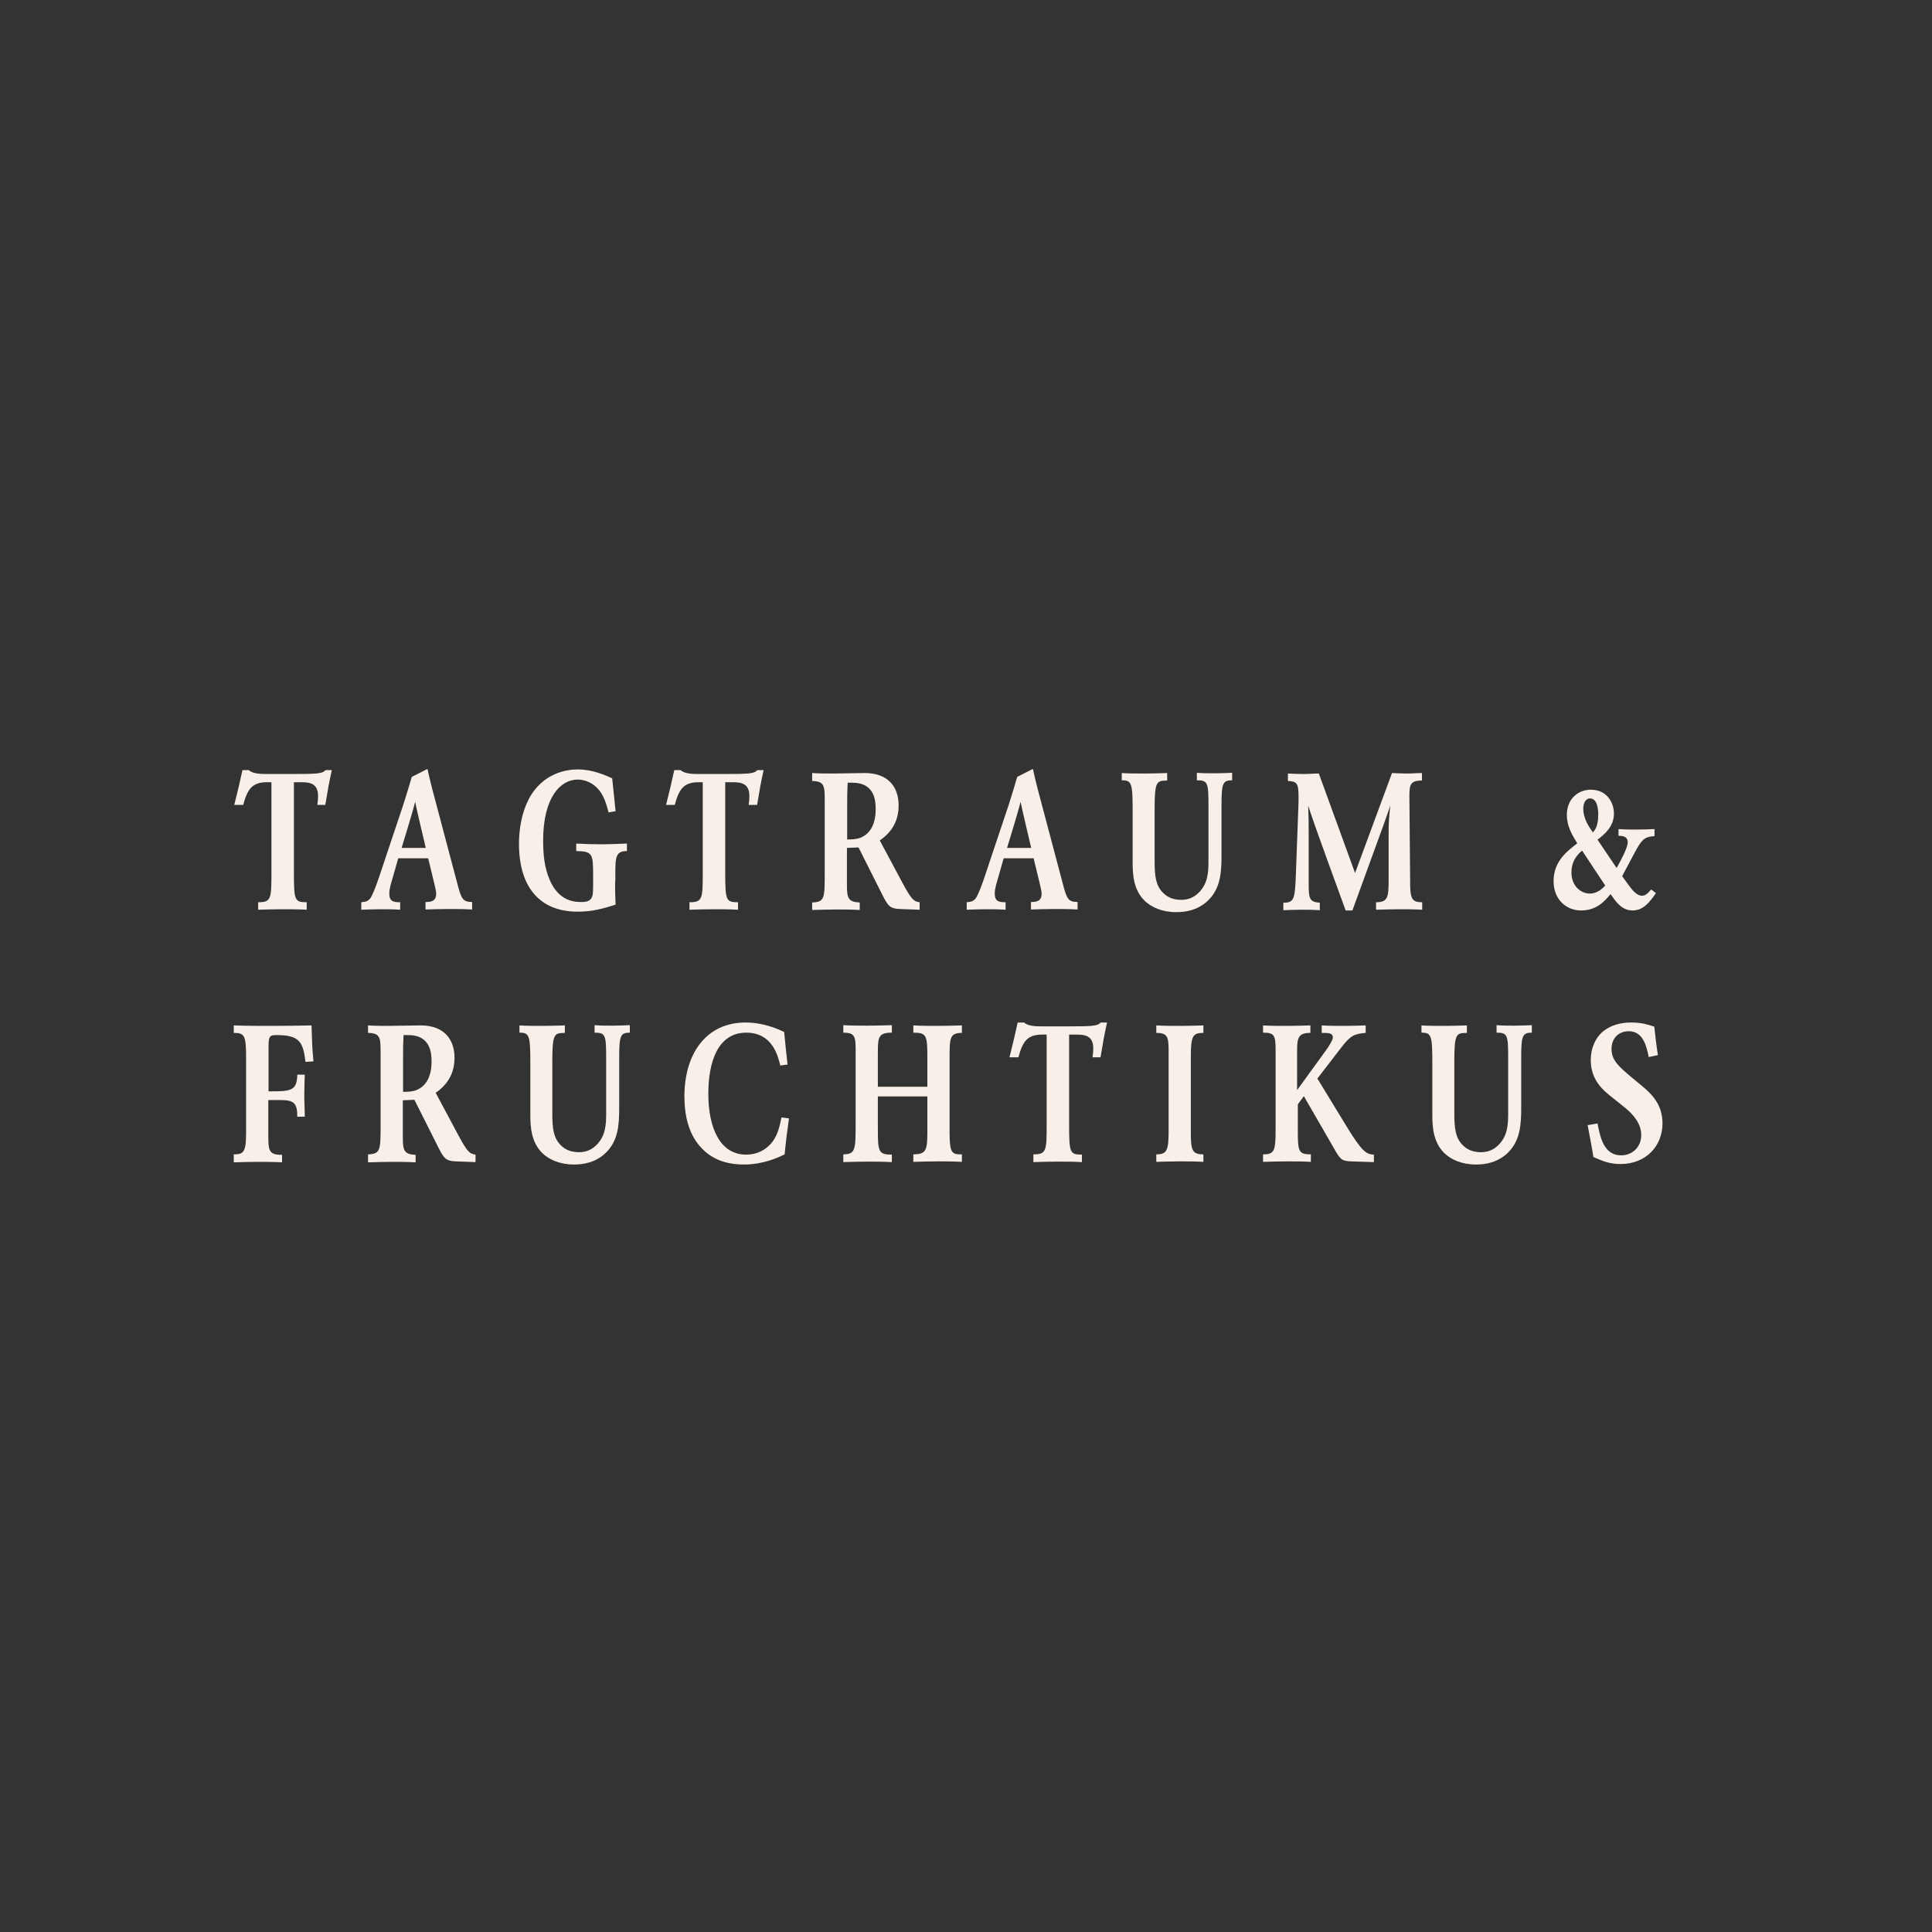 <svg xmlns="http://www.w3.org/2000/svg" height="800" viewBox="0 0 800 800" width="800"><rect x="0" y="0" width="800" height="800" fill="#333333" stroke="none"/><g fill="#F8F0E8"><path d="M96.9 424.6c5.4.2 10.7.2 16.1.2 5.3 0 10.7-.1 16-.2.2 6.8.2 8.4.8 14.9l-3.3.2c-1-8.3-2.5-11.1-12-11.1-3.1 0-3.3.6-3.3 5.7v17.6h1.1c8.1 0 10.7-.3 10.8-6.9h3.1c-.1 2.9-.2 5.9-.2 8.7 0 2.9.2 5.8.2 8.7h-3.1c0-5.9-1.5-6.9-7.4-6.9h-4.6v14.4c0 6.6.2 8.3 5.7 8.3v3.1c-3.3-.2-6.7-.2-10-.2s-6.7.1-10 .2V478c3.4-.1 5.1-.1 5.1-8.3V438c0-9.2-.6-10.3-5.1-10.3v-3.1zM152.5 424.6c2.9.2 5.8.2 8.7.2 1.7 0 9.8-.2 13-.2 9.9 0 14 6 14 13.4 0 6.3-2.7 11-7.8 14.5l9.3 17.4c3.8 7.1 4.8 7.9 7.2 8.2v3.1l-8.3-.3c-4.1-.2-4.8-1.3-7.2-6l-9.8-19.5-4.8.2v15.6c0 5.2.6 6.8 5.3 7v3.1c-3.7-.2-6.4-.2-9.5-.2-3.3 0-6.8.1-10.2.2V478c5.2-.2 5.2-1.7 5.2-12.6v-29.7c0-6.1-.2-7.9-5.2-8v-3.1zm14.3 27.5c1.8 0 3.7 0 5.6-.7 2.5-1 6.3-3.8 6.3-11.8 0-3.3-.3-11-9.6-11h-2c-.2 4.2-.2 4.9-.2 9.5v14zM214.9 424.6c3.2.2 6.4.2 9.5.2 3.2 0 6.4-.1 9.5-.2v3.1c-4.4.1-5.2.1-5.2 12.1v21.1c0 6.5.5 10.3 3.5 13.3 2.1 2.1 4.6 2.9 7.5 2.9 2.9 0 5.2-.9 7.4-3.1 3.6-3.7 3.9-8.1 3.9-12.9v-22.6c0-9.9-.2-10.9-4.8-10.9v-3.1c2.5.2 4.9.2 7.4.2 2.4 0 4.8-.1 7.2-.2v3.1c-3.9 0-4.4 1.3-4.4 10.2v20.9c0 7-.4 13.7-5.6 18.7-4.2 4-9.2 4.8-13.1 4.8-6 0-10.3-2.1-12.9-4.5-4.8-4.5-5.2-10.9-5.2-16v-21.5c0-11.5-.4-12.6-4.5-12.6v-3zM326.7 463.1c-.9 6.6-1.2 8.7-1.8 14.9-2.9 1.4-8.9 4.2-16.9 4.2-5 0-11.8-1-17.1-6.4-5.7-5.6-7.5-13.8-7.5-21.8 0-17.8 9.1-30.6 25.3-30.6 7.5 0 13.4 2.7 16 3.9.6 5.7.7 7.6 1.4 13.5l-3 .4c-1-4.1-3.3-13.6-14.1-13.6-11.8 0-15.7 12.2-15.7 25.3 0 14.2 4.9 25.2 15.6 25.2 2.5 0 6.4-.5 9.9-4.1 3.2-3.3 4-7.5 4.8-11.3l3.1.4zM378.2 424.6c3.4.2 6.8.2 10.2.2 3.2 0 6.2-.1 9.9-.2v3.1c-5.1 0-5.1 2.2-5.1 10.6v30.4c0 9 1 9.3 5.1 9.3v3.1c-4-.2-6.6-.2-9.9-.2-3.4 0-6.8.1-10.2.2V478c5.2-.1 5.8-1.5 5.8-9.2V454h-20.5v13.5c0 9.5.3 10.6 5.8 10.6v3.1c-4-.2-6.8-.2-10.1-.2s-6.7.1-10 .2V478c5.1-.1 5.1-1.7 5.1-13.9v-29.9c0-5.3-.7-6.6-5.1-6.6v-3.1c3.3.2 6.7.2 9.9.2 3.4 0 6.8-.1 10.2-.2v3.1c-5.4 0-5.8 1.7-5.8 7.9V450H384v-11.7c0-9.5-.2-10.7-5.8-10.7v-3zM433.4 428.4h-1.8c-6.1 0-8.1 2.7-9.9 9.4H418c1.5-6 2-8 3.4-14.4h2.6c1.9 1.6 4.9 1.6 8.6 1.6h8.3c11.6 0 13.5-.1 14.9-1.6h2.6c-1.3 5.9-1.5 7.3-2.7 14.4h-3.3c.2-1.2.3-2.5.3-3.7 0-5.2-3.4-5.7-6.9-5.7h-3.1v37.3c0 11.7.3 12.4 5.3 12.4v3.1c-3.4-.2-6.8-.2-10.2-.2-3.3 0-6.7.1-9.9.2V478c5.4 0 5.5-1.4 5.5-12.5v-37.1zM493.1 468.4c0 7.6.3 9.6 5.2 9.6v3.1c-3.7-.2-6.4-.2-9.7-.2s-6.5.1-9.8.2V478c4.4 0 5.1-1.6 5.1-9.7v-33.4c0-5.7-.6-7.2-5.1-7.2v-3.1c3.3.2 6.5.2 9.8.2s6.5-.1 9.7-.2v3.1c-4.4 0-5.2 1.2-5.2 9.9v30.8zM522.8 424.6c3.3.2 6.5.2 9.8.2 3.3 0 6.7-.1 10-.2v3.1c-4.8 0-5.5 1.7-5.5 7.4v16.3L549 435c.9-1.2 2.9-4.3 2.9-5.3 0-2-1.6-2-4.6-2v-3.1c3.1.2 6.3.2 9.4.2 2.9 0 5.4-.1 8.8-.2v3.1c-4.6.4-6.2.9-10.3 6.3l-9.7 12.6 12.2 20c6.4 10.5 8.2 11.4 11.2 11.5v3.1l-9.5-.3c-4-.2-4.4-.7-7.6-6.4l-11.9-20.6-2.5 3.4V468c0 8.7.2 10 5.4 10v3.1c-3.3-.2-6.6-.2-9.9-.2-3.3 0-6.6.1-9.9.2V478c4.8 0 5.2-1.5 5.2-10.5v-32.7c0-6.2-.6-7.2-5.2-7.2v-3zM588.4 424.6c3.2.2 6.4.2 9.5.2 3.2 0 6.4-.1 9.5-.2v3.1c-4.4.1-5.2.1-5.2 12.1v21.1c0 6.5.5 10.3 3.5 13.3 2.1 2.1 4.6 2.9 7.5 2.9 2.9 0 5.2-.9 7.4-3.1 3.6-3.7 3.9-8.1 3.9-12.9v-22.6c0-9.9-.2-10.9-4.8-10.9v-3.1c2.5.2 4.9.2 7.4.2 2.4 0 4.8-.1 7.2-.2v3.1c-3.9 0-4.4 1.3-4.4 10.2v20.9c0 7-.4 13.7-5.6 18.7-4.2 4-9.2 4.8-13.1 4.8-6 0-10.3-2.1-12.9-4.5-4.8-4.5-5.2-10.9-5.2-16v-21.5c0-11.5-.4-12.6-4.5-12.6v-3zM661.5 465.2c1.1 5.7 2.6 13.2 9.8 13.2 4.5 0 8.3-3.3 8.3-8.4 0-4.6-3.1-8.4-6.8-11.4l-5-4c-4.4-3.4-9.1-7.6-9.1-15.7 0-4.8 1.9-8.9 4.6-11.4 1.7-1.5 5.3-4.1 12.2-4.1 4.1 0 6.7.8 9.5 1.7.6 5 .6 6 1.5 11.8l-3.8.8c-.9-4.3-2.2-10.7-8.3-10.7-3.8 0-7.1 2.6-7.1 7.3 0 4.6 2.7 7.1 8.3 11.8l4 3.3c4.5 3.7 8.8 8 8.8 15.8 0 9.1-6.6 16.8-17.4 16.8-4.8 0-7.7-1.4-11.2-2.9-1-6.2-1.4-7.7-2.4-13.2l4.1-.7z"/><path d="M112.4 323.9h-1.8c-6.1 0-8.1 2.7-9.9 9.4H97c1.5-6 2-8 3.4-14.4h2.6c1.9 1.6 4.9 1.6 8.6 1.6h8.3c11.6 0 13.5-.1 14.9-1.6h2.6c-1.3 5.9-1.5 7.3-2.7 14.4h-3.3c.2-1.2.3-2.5.3-3.7 0-5.2-3.4-5.7-6.9-5.7h-3.1v37.3c0 11.7.3 12.4 5.3 12.4v3.1c-3.4-.2-6.8-.2-10.2-.2-3.3 0-6.7.1-9.9.2v-3.1c5.4 0 5.5-1.4 5.5-12.5v-37.2zM177 318.4s1 4.9 3.6 14.4l8.7 32.8c1.7 6.6 2.3 7.9 6.2 7.9v3.1c-3.7-.2-6.1-.2-9.3-.2-3.3 0-6.7.1-10 .2v-3.1c2.1 0 4.4-.2 4.4-3.4 0-.9-.1-1.5-.9-4.8l-2.4-9.9h-12.4l-3.2 11.2c-.3 1.2-.5 2.3-.5 3.4 0 3.3 1.8 3.6 4.5 3.6v3.1c-3.2-.2-5.5-.2-8.1-.2-2.7 0-5.3.1-8 .2v-3.1c2-.2 3.3-.4 4.4-2.8 1-1.9 2.6-6.4 3.7-9.8l9.2-27.5c1.7-5.2 3.6-11.8 3.6-11.8l6.5-3.3zm-.7 32.7s-3.9-16.4-4.4-19.1c-.8 3.5-5.6 19.1-5.6 19.1h10zM254.7 365c0 4.1 0 4.8.2 9.6-5.1 1.6-9.5 2.9-15.7 2.9-15.9 0-24.3-10.4-24.3-28.1 0-6.3 1.2-13 4-18.4 5.8-11.2 16.2-12.4 20.3-12.4 6.4 0 11.9 2.6 14.3 3.7.6 6.1.8 8 1.4 13.6l-2.9.5c-1-3.7-2-7.4-4.8-10.2-2.2-2.2-5.2-3.4-8-3.4-7 0-14.3 7.2-14.3 25.3 0 5.6.5 11.1 2.7 16.2 3.9 9.2 10.7 9.2 13.3 9.2.9 0 2.7 0 3.7-1.2.8-1 1-1.8 1-5.9v-3.8c0-9-.2-10.1-7-10.2v-3.1c3.5.2 7 .3 10.5.3s7-.2 10.5-.3v3.1c-4.4 0-4.8 2.2-4.8 8.7v3.9zM291.1 323.9h-1.8c-6.1 0-8.1 2.7-9.9 9.4h-3.6c1.5-6 2-8 3.4-14.4h2.6c1.9 1.6 4.9 1.6 8.6 1.6h8.3c11.6 0 13.5-.1 14.9-1.6h2.6c-1.3 5.9-1.5 7.3-2.7 14.4H310c.2-1.2.3-2.5.3-3.7 0-5.2-3.4-5.7-6.9-5.7h-3.1v37.3c0 11.7.3 12.4 5.3 12.4v3.1c-3.4-.2-6.8-.2-10.2-.2-3.3 0-6.7.1-9.9.2v-3.1c5.4 0 5.5-1.4 5.5-12.5v-37.2zM336.4 320.1c2.9.2 5.8.2 8.7.2 1.7 0 9.8-.2 13-.2 9.9 0 14 6 14 13.4 0 6.3-2.7 11-7.8 14.5l9.3 17.4c3.8 7.1 4.8 7.9 7.2 8.2v3.1l-8.3-.3c-4.1-.2-4.8-1.3-7.2-6l-9.8-19.5-4.8.2v15.6c0 5.2.6 6.8 5.3 7v3.1c-3.7-.2-6.4-.2-9.5-.2-3.3 0-6.8.1-10.2.2v-3.1c5.2-.2 5.2-1.7 5.2-12.6v-29.7c0-6.1-.2-7.9-5.2-8v-3.3zm14.3 27.5c1.8 0 3.7 0 5.6-.7 2.5-1 6.3-3.8 6.3-11.8 0-3.3-.3-11-9.6-11h-2c-.2 4.2-.2 4.9-.2 9.5v14zM427.7 318.4s1 4.9 3.6 14.4l8.7 32.8c1.7 6.6 2.3 7.9 6.2 7.9v3.1c-3.7-.2-6.1-.2-9.3-.2-3.3 0-6.7.1-10 .2v-3.1c2.1 0 4.4-.2 4.4-3.4 0-.9-.1-1.5-.9-4.8l-2.4-9.9h-12.4l-3.2 11.2c-.3 1.2-.5 2.3-.5 3.4 0 3.3 1.8 3.6 4.5 3.6v3.1c-3.2-.2-5.5-.2-8.1-.2-2.7 0-5.3.1-8 .2v-3.1c2-.2 3.3-.4 4.4-2.8 1-1.9 2.6-6.4 3.7-9.8l9.2-27.5c1.7-5.2 3.6-11.8 3.6-11.8l6.5-3.3zm-.7 32.7s-3.9-16.4-4.4-19.1c-.8 3.5-5.6 19.1-5.6 19.1h10zM464.3 320.1c3.2.2 6.4.2 9.5.2 3.2 0 6.4-.1 9.5-.2v3.1c-4.4.1-5.2.1-5.2 12.1v21.1c0 6.5.5 10.3 3.5 13.3 2.1 2.1 4.6 2.9 7.5 2.9 2.9 0 5.2-.9 7.4-3.1 3.6-3.7 3.9-8.1 3.9-12.9V334c0-9.9-.2-10.9-4.8-10.9V320c2.5.2 4.9.2 7.4.2 2.4 0 4.8-.1 7.2-.2v3.1c-3.9 0-4.4 1.3-4.4 10.2v20.9c0 7-.4 13.7-5.6 18.7-4.2 4-9.2 4.8-13.1 4.8-6 0-10.3-2.1-12.9-4.5-4.8-4.5-5.2-10.9-5.2-16v-21.5c0-11.5-.4-12.6-4.5-12.6v-3zM576.4 320.1c2.1.1 4.1.2 6.2.2 2.1 0 4.1-.2 6.2-.2v3.1c-4.9 0-5.2 1.8-5.2 6.6 0 4.3.3 29.8.3 34.4 0 7.5.3 9.4 5 9.4v3.1c-3.2-.2-6.4-.2-9.5-.2s-5.8.1-9.6.2v-3.1c5 0 5.2-2.2 5.2-9.6v-19.5c0-3.9.2-6.4.7-11-1.4 4.2-1.7 5.2-15.7 43.5h-2.8c-13.3-36.5-13.9-38.5-15.5-43.4.2 6 .2 7.3.2 12.4v19.9c0 6 .2 7.6 4.6 7.9v3.1c-2.6-.2-5.2-.2-7.7-.2s-4.5.1-7.4.2v-3.1c4.5 0 4.8-1.5 5.2-11.8l1-27.3c.1-1.9.1-3.6.1-4.9 0-5.4-.7-6.3-4.4-6.4v-3.1c2.1.1 4.3.2 6.4.2s4.3-.2 6.4-.2l15 41.2 15.3-41.4zM685.2 346.2c-4.4.3-5.4 1.4-8.5 7.2l-5 9.4 2.4 3.3c1.5 2.1 3.5 4.8 5.8 4.8 1.6 0 2.6-1.2 3.8-2.6l2 1.5c-2.7 3.9-5.3 7.2-9.7 7.2-4.5 0-6.9-3.6-9.1-6.8-2.4 2.9-5.7 6.8-12.2 6.8-6.4 0-11.4-4.8-11.4-12.1 0-8.1 5.3-12.2 9.8-15.7-2.1-3.5-4.3-7-4.3-11.8 0-6.7 4.8-10.4 9.9-10.4 6.9 0 9.6 5.6 9.6 9.9 0 5.5-4.1 8.7-6.8 10.8l7.9 11.7c1.4-2.5 4.6-8.2 4.6-10.6 0-2.7-2.5-2.7-3.8-2.7v-2.8c2.5.2 4.9.2 7.4.2s5-.1 7.5-.2v2.9zm-30.1 6c-2.9 2.5-4.4 5.2-4.4 9.1 0 5.6 3.9 8.7 7.6 8.7 3.2 0 5.2-2.1 6.4-3.3l-9.6-14.5zm6.7-14.9c0-1.6-.2-6.7-3.4-6.7-1.5 0-2.8 1.5-2.8 4.2 0 4.1 2.2 7.4 4 9.9.9-1.1 2.2-2.7 2.2-7.4z"/></g></svg>
